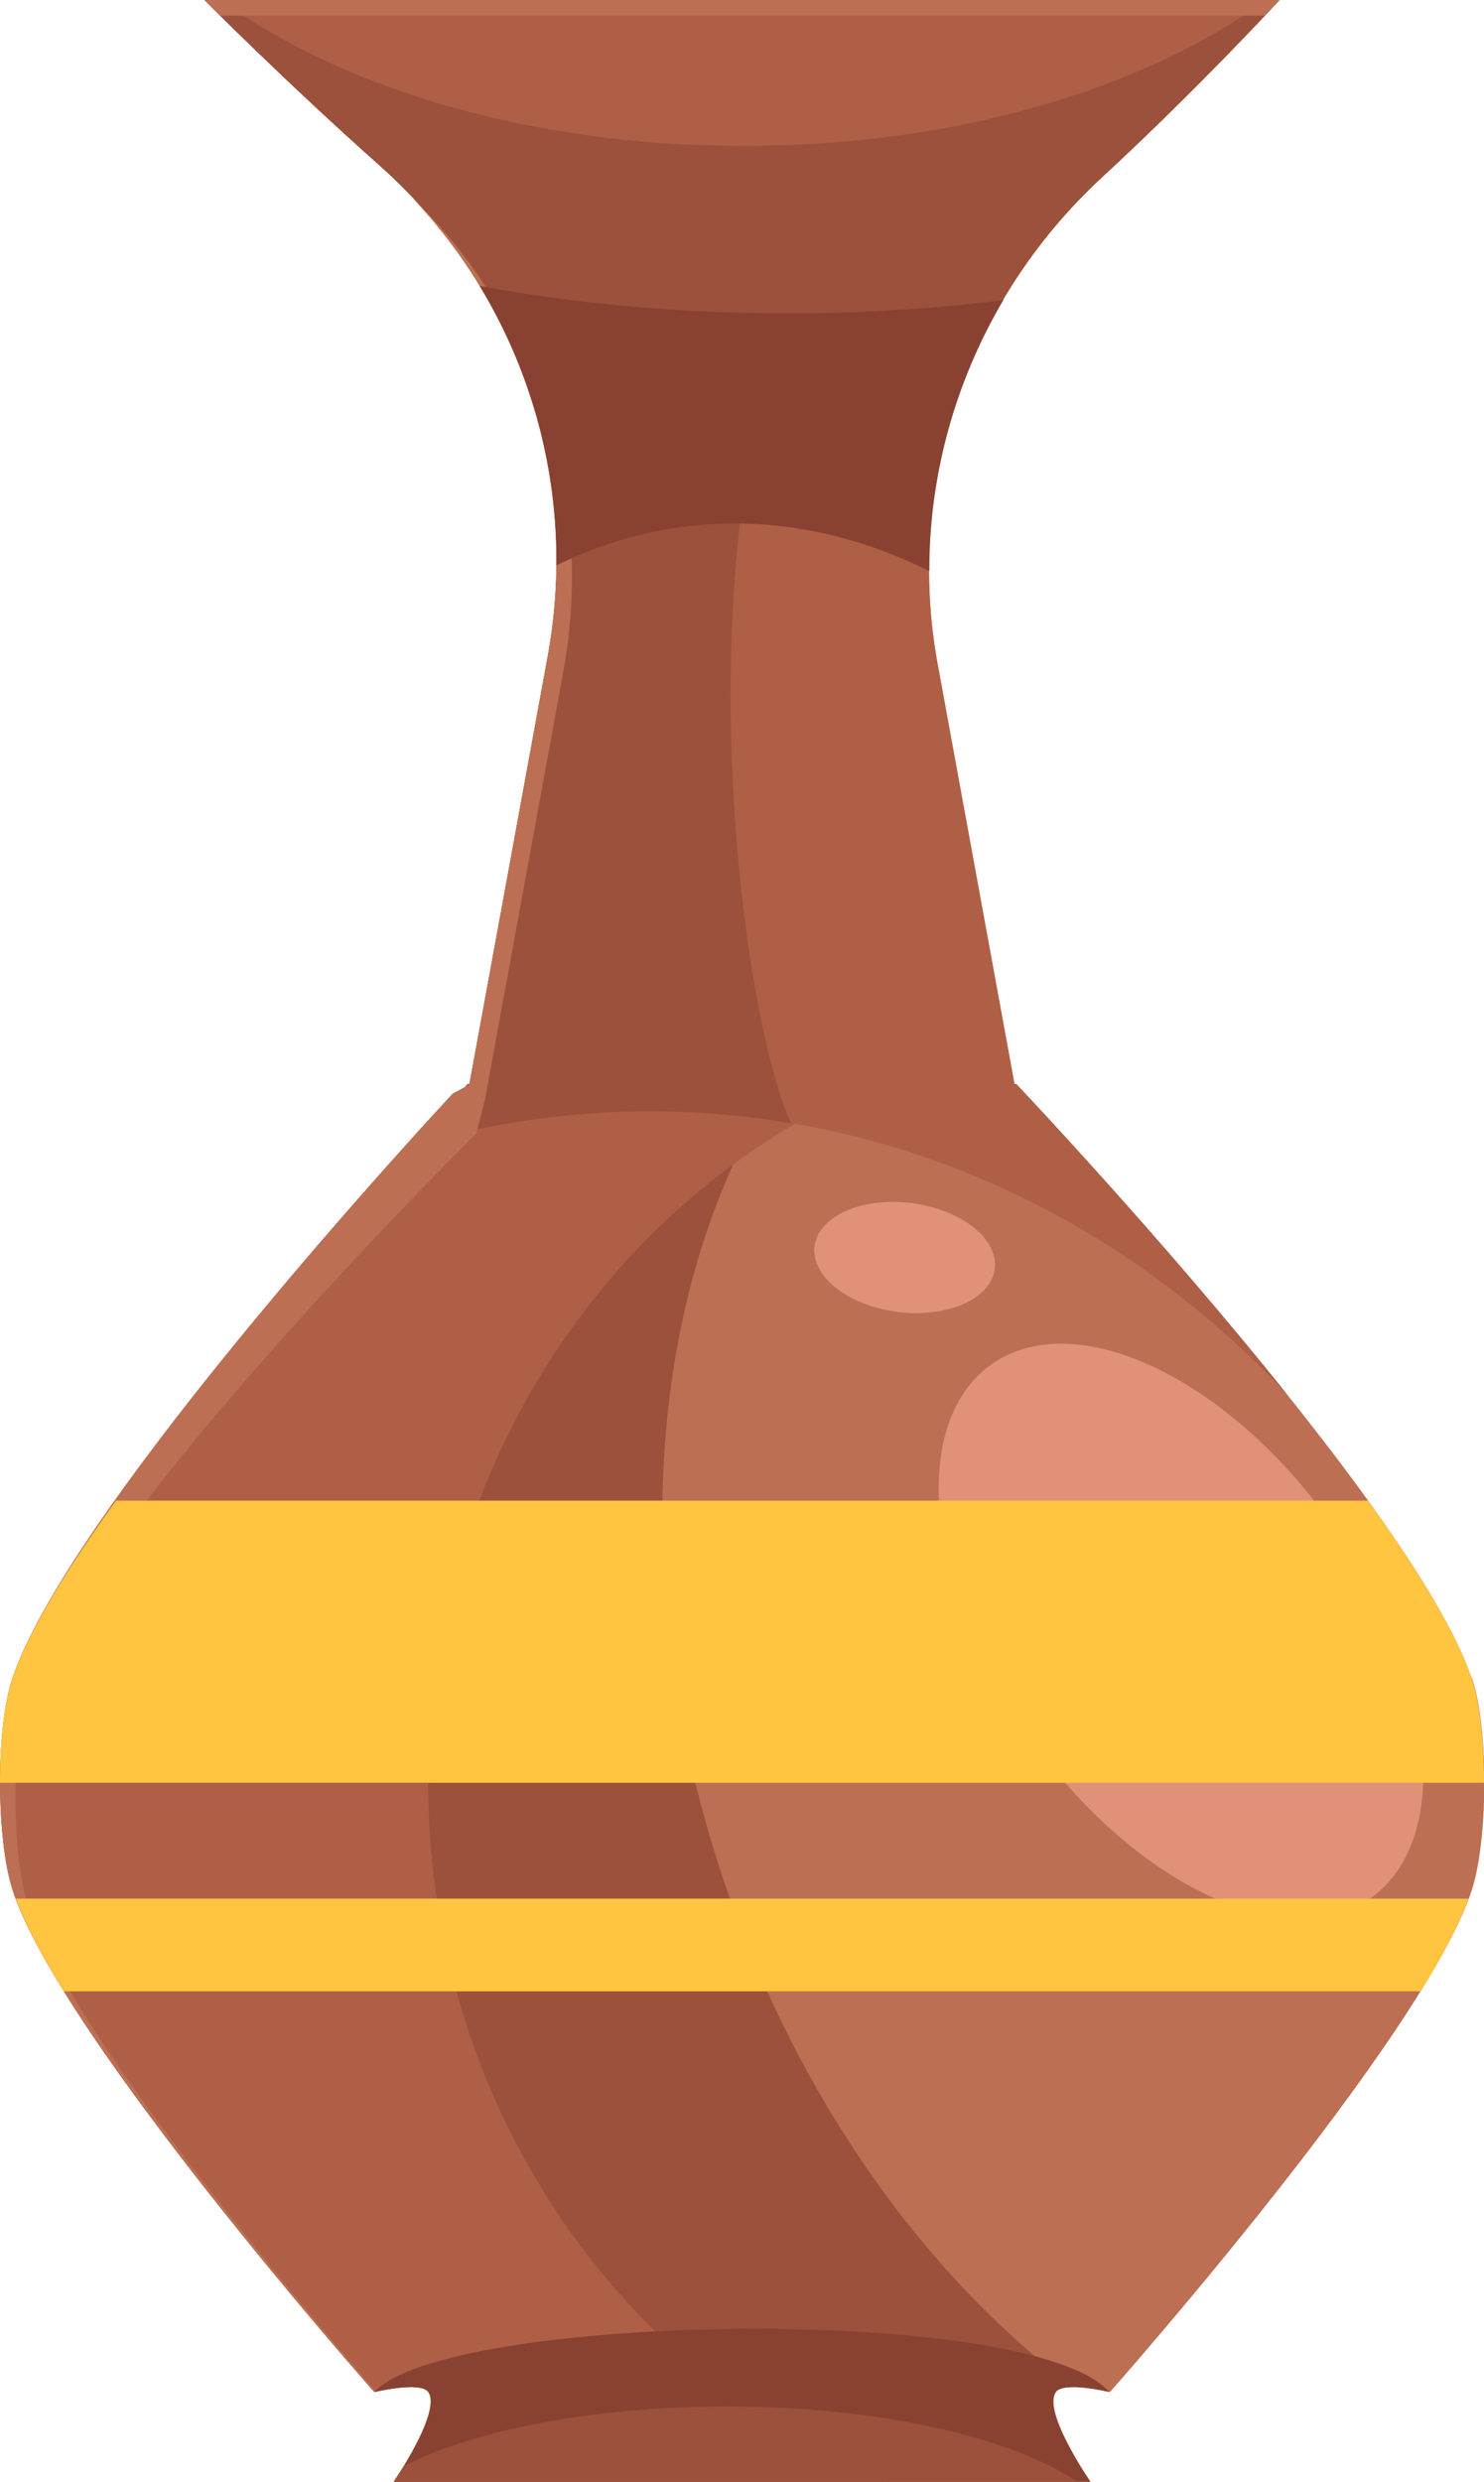 <?xml version="1.0" encoding="UTF-8"?><svg xmlns="http://www.w3.org/2000/svg" viewBox="0 0 67.42 112.69"><defs><style>.d{isolation:isolate;}.e{fill:#bc6f53;}.f{fill:#9b513b;}.g{fill:#af5f46;}.h{fill:#894231;}.i{fill:#e29179;}.j{fill:#ffc440;mix-blend-mode:overlay;}</style></defs><g class="d"><g id="a"/><g id="b"><g id="c"><g><path class="e" d="M66.85,76.18c-2.73-8.04-20.68-26.96-20.68-26.96h-.08l-3.49-19.06c-1.5-8.17,1.37-16.49,7.47-22.12C54.41,4.04,58.13,0,58.13,0H9.29s3.69,3.72,8,7.55c6.25,5.56,9.11,14.01,7.6,22.24l-3.56,19.44h-.08S3.3,68.14,.57,76.18c-.77,2.28-.74,7.34,0,9.63,2.16,6.69,16.44,22.8,16.44,22.8,0,0,2.11-.51,2.46,0,.62,.9-1.57,4.07-1.57,4.07h31.64s-2.19-3.17-1.57-4.07c.35-.51,2.46,0,2.46,0,0,0,14.28-16.11,16.44-22.8,.74-2.29,.77-7.35,0-9.63Z"/><path class="f" d="M43.3,41.69c-1.74-.35-3.52-.54-5.34-.54-5.81,0-11.29,1.88-16.1,5.18l-.53,2.89h-.08s-7.85,8.27-13.96,16.2c-2.46,6.18-3.86,13.19-3.86,20.62,0,1.91,.1,3.79,.28,5.64,4.89,7.44,13.29,16.93,13.29,16.93,0,0,2.11-.51,2.46,0,.62,.9-1.57,4.07-1.57,4.07h31.64s-2.19-3.17-1.57-4.07c.12-.17,.44-.22,.81-.22-6.7-5.03-12.49-13.02-15.84-22.86-6.36-18.68-1.67-37.4,10.37-43.85Z"/><path class="i" d="M60.5,69.2c-4.76-6.69-11.69-9.93-15.47-7.24-3.78,2.69-2.98,10.29,1.78,16.98,4.76,6.69,11.69,9.93,15.47,7.24,3.78-2.69,2.98-10.29-1.78-16.98Z"/><path class="i" d="M42.52,59.56c2.13-.31,3.22-1.66,2.43-3.02s-3.14-2.21-5.27-1.9c-2.13,.31-3.22,1.66-2.43,3.02,.78,1.36,3.14,2.21,5.27,1.9Z"/><path class="g" d="M40.15,112.69c-12.1-4.89-20.7-17.29-20.7-31.82,0-16.68,11.33-30.55,26.29-33.48l-3.15-17.23c-1.5-8.17,1.37-16.49,7.47-22.12C54.41,4.04,58.13,0,58.13,0H9.29s3.69,3.72,8,7.55c6.25,5.56,9.11,14.01,7.6,22.24l-3.56,19.44h-.08S3.3,68.14,.57,76.18c-.77,2.28-.74,7.34,0,9.63,2.16,6.69,16.44,22.8,16.44,22.8,0,0,2.11-.51,2.46,0,.62,.9-1.57,4.07-1.57,4.07h22.26Z"/><path class="g" d="M46.09,49.23l-3.49-19.06c-1.5-8.17,1.37-16.49,7.47-22.12C54.41,4.04,58.13,0,58.13,0h-.61c-5.53,4.03-14.1,6.63-23.75,6.63S15.56,4.03,10.03,0h-.74s3.69,3.72,8,7.55c6.25,5.56,9.11,14.01,7.6,22.24l-3.56,19.44h-.08s-1.03,1.08-2.61,2.82c3.47-1.03,7.12-1.59,10.9-1.59,11.28,0,21.51,4.91,28.94,12.86-5.78-7.22-12.31-14.1-12.31-14.1h-.08Z"/><path class="f" d="M33.77,6.63C24.13,6.63,15.56,4.03,10.03,0h-.74s3.69,3.72,8,7.55c3.4,3.03,5.79,6.91,7.02,11.15,2.78,.35,5.69,.54,8.69,.54,3.61,0,7.1-.27,10.38-.77,1.27-3.93,3.55-7.53,6.68-10.42C54.41,4.04,58.13,0,58.13,0h-.61c-5.53,4.03-14.1,6.63-23.75,6.63Z"/><path class="f" d="M40.54,6.19c-2.17,.29-4.44,.44-6.76,.44C24.13,6.63,15.56,4.03,10.03,0h-.74s3.69,3.72,8,7.55c6.25,5.56,9.11,14.01,7.6,22.24l-3.56,19.44h-.08s-1.03,1.08-2.61,2.82c3.47-1.03,7.12-1.59,10.9-1.59,2.18,0,4.31,.19,6.4,.54-2.6-5.47-6.25-34.14,4.61-44.82Z"/><g><path class="e" d="M46.79,49.89v.05h.05l-.05-.05Z"/><path class="e" d="M10,.71H57.47C57.89,.26,58.13,0,58.13,0H9.29s.26,.26,.71,.71Z"/><path class="e" d="M1.27,86.53c-.74-2.29-.77-7.35,0-9.63,2.73-8.04,20.36-25.42,20.36-25.42l.4-1.53,3.56-19.44c1.45-7.92-1.15-16.03-6.91-21.58,5.27,5.52,7.59,13.29,6.2,20.88l-3.56,19.44-.76,.41S3.3,68.14,.57,76.18c-.77,2.28-.74,7.34,0,9.63,2.16,6.69,16.44,22.8,16.44,22.8l.07-.02c-2.79-3.2-13.92-16.24-15.8-22.08Z"/><path class="e" d="M20.17,109.33c-.1-.14-.33-.2-.61-.22-.05,1.22-1.67,3.57-1.67,3.57h1.16c.6-.98,1.55-2.73,1.12-3.36Z"/></g><g><path class="j" d="M67.42,80.95c0-1.82-.18-3.64-.57-4.77-.72-2.11-2.49-4.97-4.7-8.04H5.27c-2.21,3.07-3.98,5.93-4.7,8.04C.18,77.32,0,79.13,0,80.95H67.42Z"/><path class="j" d="M.72,86.21c.44,1.19,1.2,2.63,2.18,4.21h61.64c.98-1.58,1.74-3.02,2.18-4.21H.72Z"/></g><path class="h" d="M35.81,14.23c-4.98,0-9.72-.44-14.02-1.25,2.31,3.81,3.54,8.2,3.49,12.69,2.5-1.23,5.23-1.9,8.09-1.9,3.06,0,6.05,.77,8.85,2.16-.01-4.34,1.17-8.58,3.36-12.3-3.11,.38-6.38,.6-9.77,.6Z"/><path class="h" d="M50.41,108.62c-3.62-4.07-30.13-3.59-33.41,0,0,0,2.11-.51,2.46,0,.62,.9-1.57,4.07-1.57,4.07h31.64s-2.19-3.17-1.57-4.07c.35-.51,2.46,0,2.46,0Z"/><path class="f" d="M33.01,109.27c-6.05,0-11.38,1.06-14.65,2.69-.26,.42-.46,.73-.46,.73h31.05c-3.03-2.03-9.02-3.42-15.93-3.42Z"/></g></g></g></g></svg>